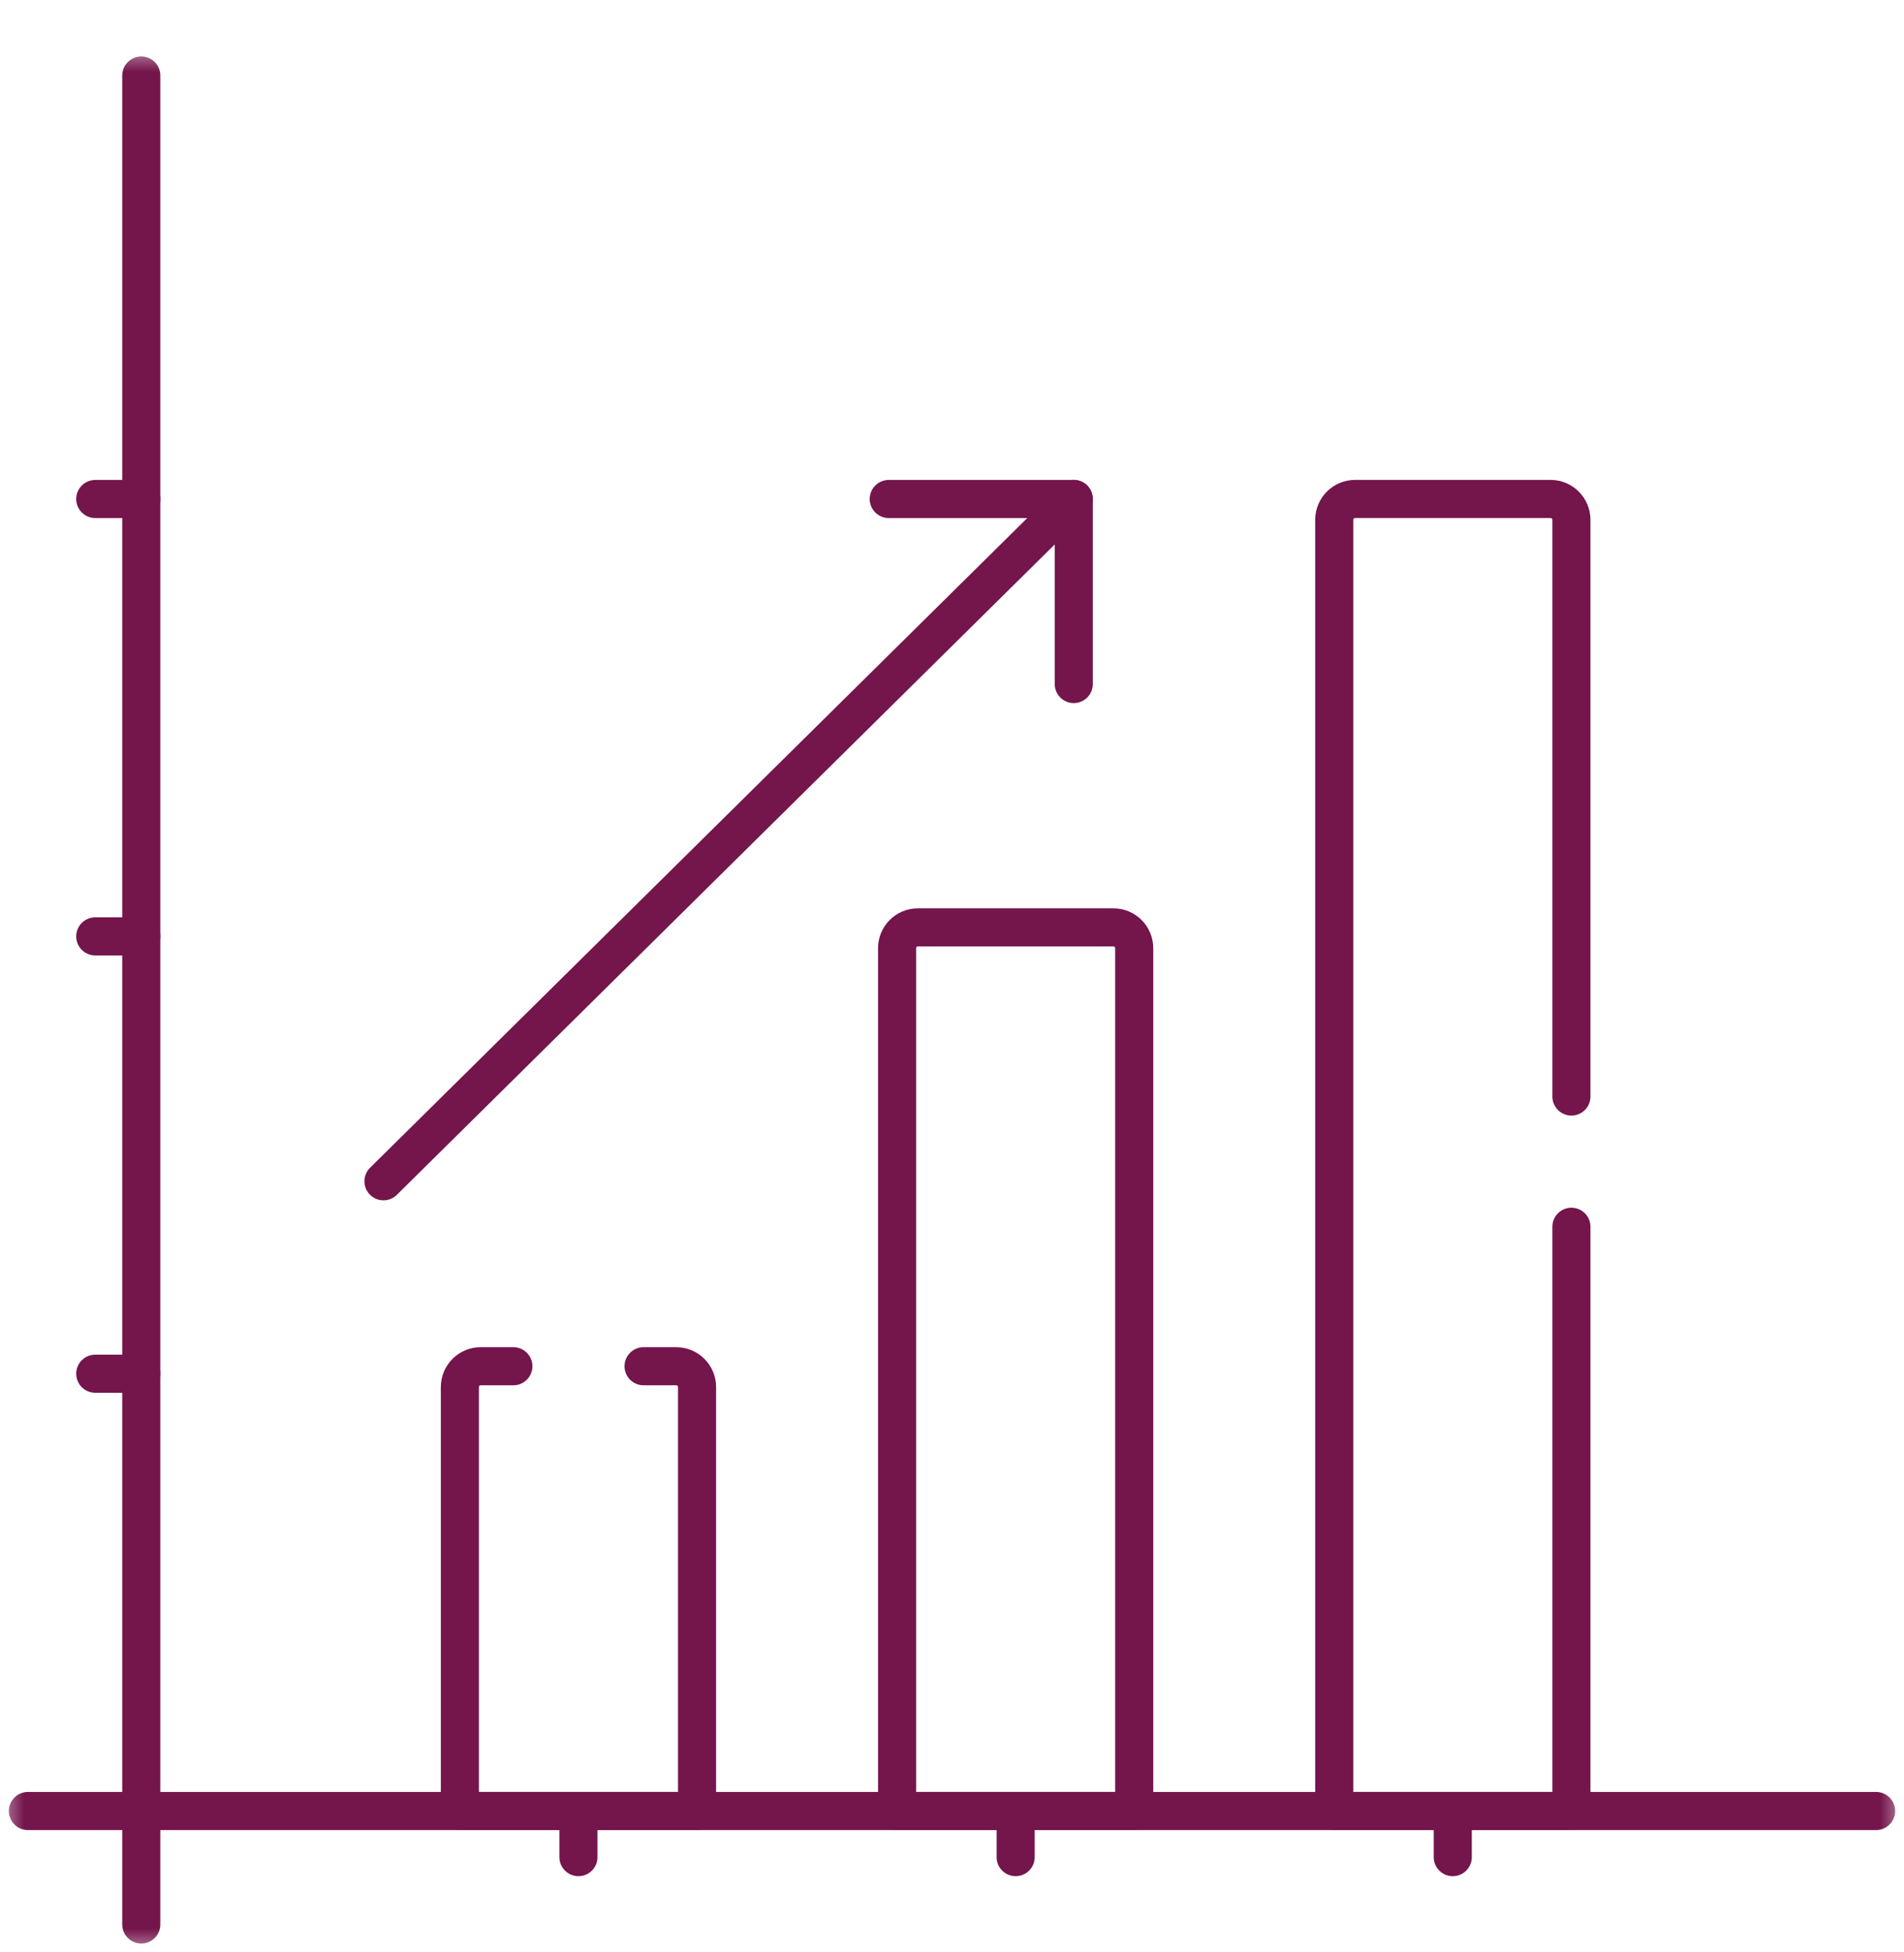 <?xml version="1.0" encoding="UTF-8"?> <svg xmlns="http://www.w3.org/2000/svg" width="40" height="41" viewBox="0 0 40 41" fill="none"><g clip-path="url(#clip0_1493_25862)"><mask id="mask0_1493_25862" style="mask-type:luminance" maskUnits="userSpaceOnUse" x="0" y="1" width="40" height="40"><path d="M0 1H40V41H0V1Z" fill="white"></path></mask><g mask="url(#mask0_1493_25862)"><path d="M2.968 1.586V40.414" stroke="#74154C" stroke-width="0.8" stroke-miterlimit="10" stroke-linecap="round" stroke-linejoin="round"></path><path d="M0.586 38.031H39.414" stroke="#74154C" stroke-width="0.8" stroke-miterlimit="10" stroke-linecap="round" stroke-linejoin="round"></path><path d="M2.001 28.848H2.968" stroke="#74154C" stroke-width="0.8" stroke-miterlimit="10" stroke-linecap="round" stroke-linejoin="round"></path><path d="M2.001 19.664H2.968" stroke="#74154C" stroke-width="0.8" stroke-miterlimit="10" stroke-linecap="round" stroke-linejoin="round"></path><path d="M2.001 10.479H2.968" stroke="#74154C" stroke-width="0.8" stroke-miterlimit="10" stroke-linecap="round" stroke-linejoin="round"></path><path d="M30.52 39V38.033" stroke="#74154C" stroke-width="0.8" stroke-miterlimit="10" stroke-linecap="round" stroke-linejoin="round"></path><path d="M21.337 39V38.033" stroke="#74154C" stroke-width="0.8" stroke-miterlimit="10" stroke-linecap="round" stroke-linejoin="round"></path><path d="M12.152 39V38.033" stroke="#74154C" stroke-width="0.8" stroke-miterlimit="10" stroke-linecap="round" stroke-linejoin="round"></path></g><mask id="mask1_1493_25862" style="mask-type:luminance" maskUnits="userSpaceOnUse" x="0" y="1" width="40" height="40"><path d="M0 1H40V41H0V1Z" fill="white"></path></mask><g mask="url(#mask1_1493_25862)"><path d="M19.283 19.475H23.391C23.633 19.475 23.828 19.671 23.828 19.913V38.031H18.846V19.913C18.846 19.671 19.041 19.475 19.283 19.475Z" stroke="#74154C" stroke-width="0.8" stroke-miterlimit="10" stroke-linecap="round" stroke-linejoin="round"></path><path d="M8.056 24.807L22.557 10.477" stroke="#74154C" stroke-width="0.8" stroke-miterlimit="10" stroke-linecap="round" stroke-linejoin="round"></path><path d="M22.558 14.365V10.479H18.671" stroke="#74154C" stroke-width="0.8" stroke-miterlimit="10" stroke-linecap="round" stroke-linejoin="round"></path><path d="M10.785 28.691H10.098C9.857 28.691 9.661 28.887 9.661 29.129V38.031H14.644V29.129C14.644 28.887 14.448 28.691 14.207 28.691H13.52" stroke="#74154C" stroke-width="0.8" stroke-miterlimit="10" stroke-linecap="round" stroke-linejoin="round"></path><path d="M33.013 23.027V10.917C33.013 10.675 32.817 10.478 32.576 10.478H28.467C28.226 10.478 28.03 10.675 28.03 10.917V38.031H33.013V25.762" stroke="#74154C" stroke-width="0.8" stroke-miterlimit="10" stroke-linecap="round" stroke-linejoin="round"></path></g></g><defs><clipPath id="clip0_1493_25862"><rect width="40" height="40" fill="white" transform="translate(0 1)"></rect></clipPath></defs></svg> 